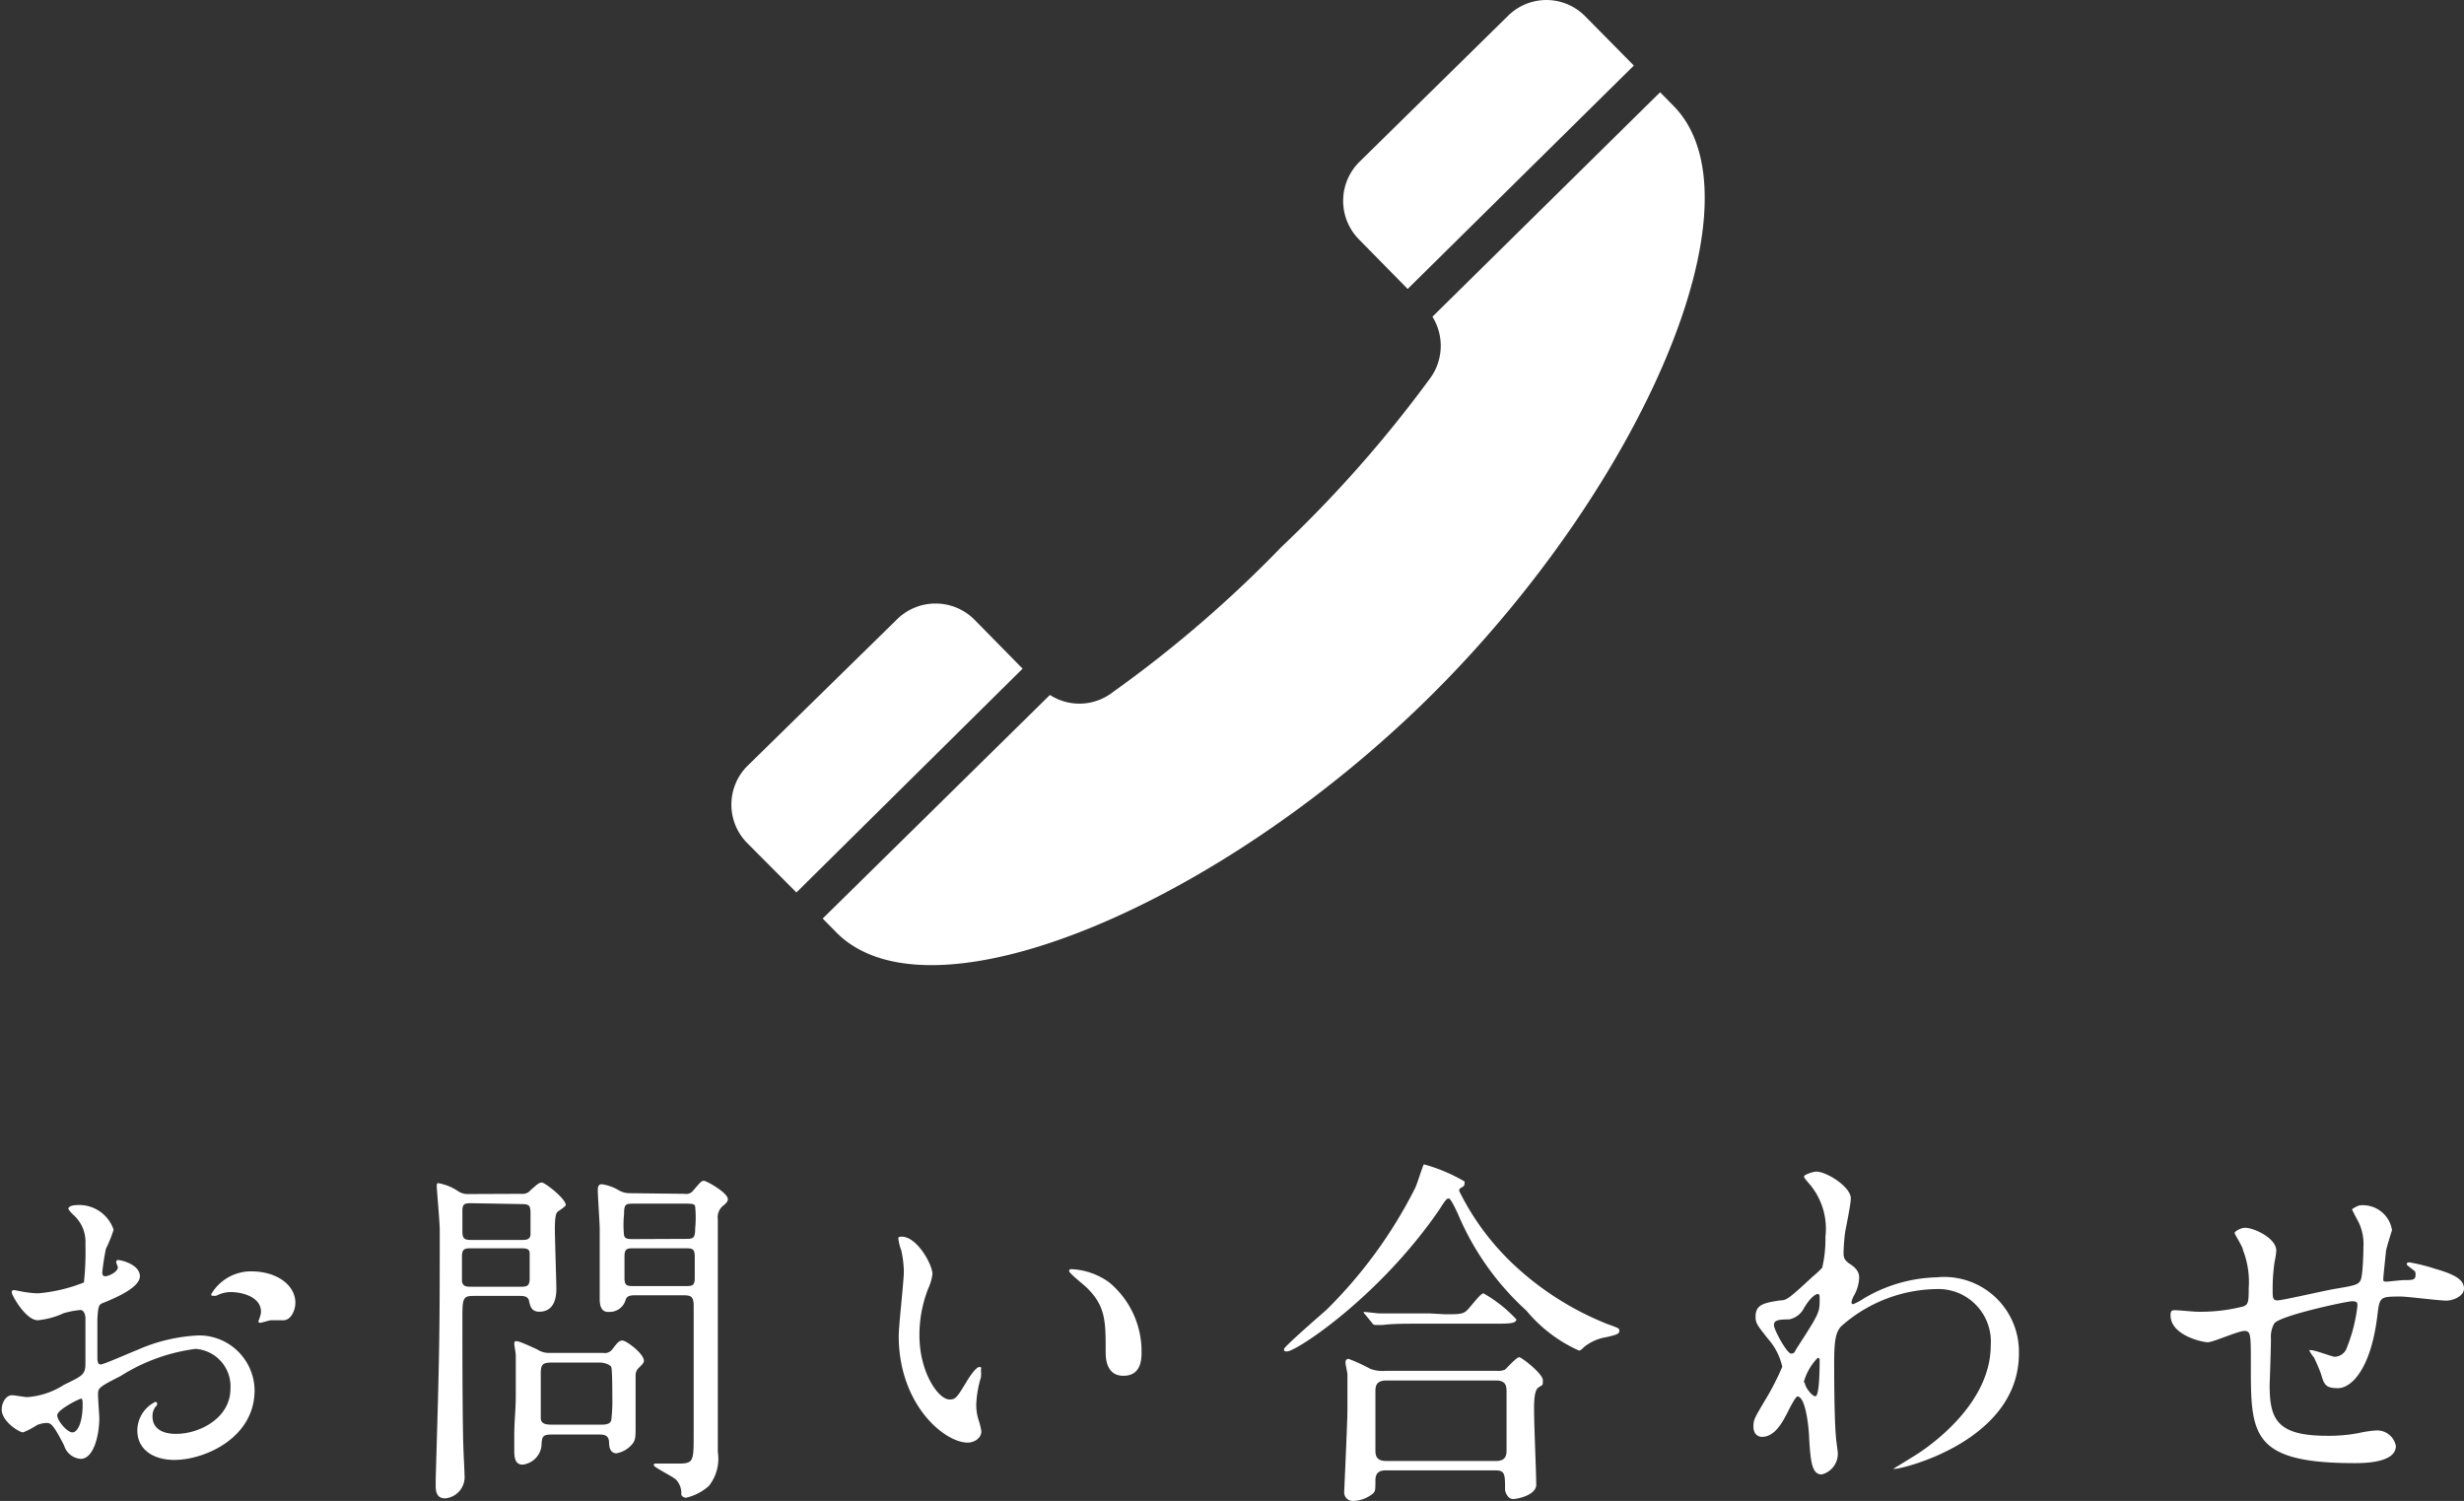 <svg xmlns="http://www.w3.org/2000/svg" viewBox="0 0 115.37 70.28"><rect x="0" y="0" width="115.37" height="70.28" fill="#333333" stroke="none"/><defs><style>.cls-1{fill:#fff;}</style></defs><title>icon_contact</title><g id="レイヤー_2" data-name="レイヤー 2"><g id="レイヤー_2-2" data-name="レイヤー 2"><path class="cls-1" d="M6.55,59.76c0,.56-1.29,1.07-1.7,1.24-.23.08-.25.15-.29.75,0,.37,0,1.75,0,1.83s0,.31.15.31,1.45-.58,1.72-.68a7.93,7.93,0,0,1,2.88-.68,2.6,2.6,0,0,1,2.61,2.57c0,2.24-2.35,3.26-3.75,3.26-1,0-1.74-.49-1.74-1.38a1.5,1.5,0,0,1,.85-1.34.09.09,0,0,1,.08.09s0,.08-.07.13a.71.71,0,0,0-.15.46c0,.82.93.82,1.1.82,1.12,0,2.55-.75,2.55-2.11a1.76,1.76,0,0,0-1.63-1.87,8.62,8.62,0,0,0-3.51,1.27c-1,.51-1.06.56-1.06.85s.06,1,.06,1.12c0,.79-.26,1.91-.87,1.91A.88.88,0,0,1,3,67.68c-.54-1.05-.63-1.05-.85-1.05a1.23,1.23,0,0,0-.42.1,3.67,3.67,0,0,1-.65.34c-.18,0-1-.51-1-1.07,0-.31.19-.67.49-.67.1,0,.6.09.7.09A3.65,3.65,0,0,0,3,64.84c.87-.42,1-.48,1-1s0-1.84,0-2.13c0-.12-.06-.37-.24-.37a4.16,4.16,0,0,0-.78.15,3.73,3.73,0,0,1-1.21.33c-.57,0-1.22-1.18-1.22-1.3s.07-.11.14-.11l.3.06a5.19,5.19,0,0,0,.78.09,7.5,7.5,0,0,0,2.16-.51A13.52,13.52,0,0,0,4,58.25a1.68,1.68,0,0,0-.56-1.36,1.49,1.49,0,0,1-.24-.28c0-.15.27-.18.37-.18a1.7,1.7,0,0,1,1.75,1.15,5.91,5.91,0,0,1-.36.89,10.9,10.9,0,0,0-.17,1.1c0,.07,0,.19.14.19s.59-.19.59-.43c0,0-.08-.2-.08-.23A.1.1,0,0,1,5.5,59C5.73,59,6.55,59.23,6.55,59.76ZM2.68,66.27c0,.25.46.8.71.8s.48-.48.48-1.31c0-.07,0-.24-.05-.27S2.68,66,2.68,66.27ZM13.83,61c0,.36-.21.82-.56.82l-.58,0c-.08,0-.44.12-.51.12a.07.07,0,0,1-.08-.08s.05-.12.05-.14a.94.94,0,0,0,.07-.3c0-.68-.85-.92-1.43-.92a1.5,1.5,0,0,0-.66.17.45.45,0,0,1-.17,0c-.05,0-.07,0-.07-.07a2.16,2.16,0,0,1,1.83-1.07C13,59.52,13.83,60.2,13.83,61Z"/><path class="cls-1" d="M24.42,55.9a.47.47,0,0,0,.42-.17c.29-.25.39-.36.53-.36s1.12.75,1.12,1.06c0,.06-.34.27-.39.32s-.12.17-.12.78c0,.43.07,2.55.07,2.79s0,1.1-.8,1.1c-.37,0-.43-.27-.48-.51s-.3-.23-.52-.23H22.19c-.54,0-.54.12-.54,1.17,0,.9,0,4.79.05,6,0,.17.05,1,.05,1.21a1,1,0,0,1-.91,1.1c-.29,0-.44-.17-.44-.57,0-.09,0-.26,0-.31.17-5.79.19-6.44.19-11.71,0-.32-.14-1.89-.14-2s0-.17.07-.17a2.4,2.4,0,0,1,.95.39.81.81,0,0,0,.49.12Zm-2.33.44c-.29,0-.44,0-.44.34v1c0,.36.15.38.44.38H24.4c.22,0,.41,0,.44-.24v-1c0-.39-.07-.44-.44-.44Zm0,2.11c-.29,0-.46,0-.46.37V60c.05.25.21.25.46.25h2.26c.28,0,.45,0,.45-.37V58.69c0-.24-.2-.24-.45-.24Zm6.16,4.9a.43.43,0,0,0,.42-.17c.24-.31.31-.41.48-.41s1,.61,1,.95c0,.1-.1.19-.25.34a.46.46,0,0,0-.14.32c0,.34,0,2,0,2.43s0,.63-.15.8a1.24,1.24,0,0,1-.75.44c-.27,0-.34-.27-.34-.47,0-.41-.25-.41-.54-.41H25.89c-.51,0-.51.08-.54.56a1,1,0,0,1-.88.85c-.31,0-.39-.25-.39-.63,0-.12,0-.58,0-.73,0-.73.07-1.19.07-1.87,0-.42,0-1.43,0-1.89,0-.1-.07-.47-.07-.52s0-.14.08-.14.16,0,1,.39a1,1,0,0,0,.56.16Zm-.19,3.36c.26,0,.49,0,.56-.2a7.46,7.46,0,0,0,.05-1.09c0-.21,0-1.31-.05-1.41s-.29-.21-.56-.21H25.91c-.49,0-.59.05-.59.53v2.06c0,.29.23.32.59.32Zm4-10.81a.41.41,0,0,0,.41-.17c.34-.39.37-.44.49-.44s1.12.56,1.12.86c0,.11-.1.21-.2.29a.69.69,0,0,0-.27.65v7.77c0,.44,0,2.63,0,3.13a2.05,2.05,0,0,1-.42,1.59,2.41,2.41,0,0,1-1.07.55c-.09,0-.22-.07-.22-.16a.92.92,0,0,0-.24-.68c-.15-.15-1.05-.59-1.05-.68s.07-.08.18-.08l1,0c.69,0,.69-.13.69-1.39,0-.85,0-5.05,0-6,0-.49-.18-.49-.56-.49H29.8c-.24,0-.45,0-.51.23a.78.78,0,0,1-.78.55c-.14,0-.41,0-.43-.55,0-.13,0-2.82,0-3.34,0-.26-.09-1.53-.09-1.82,0-.09,0-.27.19-.27a2.17,2.17,0,0,1,.82.3,1,1,0,0,0,.47.12Zm0,2.11c.39,0,.49,0,.49-.5a5.07,5.07,0,0,0,0-1c0-.15-.19-.15-.46-.15H29.71c-.41,0-.49,0-.49.49a4.76,4.76,0,0,0,0,1c.05.17.19.17.46.17Zm0,2.21c.34,0,.47,0,.47-.38v-1c0-.39-.13-.39-.47-.39H29.71c-.34,0-.47,0-.47.39v1c0,.38.13.38.47.38Z"/><path class="cls-1" d="M43.66,59.66a2.35,2.35,0,0,1-.2.68,5.94,5.94,0,0,0-.41,2.19c0,1.72.88,3,1.41,3,.29,0,.35-.09.86-.94.11-.17.39-.58.53-.58s.08.07.08.14a1.74,1.74,0,0,1,0,.34,5,5,0,0,0-.22,1.29,2.33,2.33,0,0,0,.1.68,3.44,3.44,0,0,1,.14.56c0,.34-.36.53-.64.53-1.09,0-3.23-1.78-3.23-5,0-.48.24-2.57.24-3a4.85,4.85,0,0,0-.12-1,2.33,2.33,0,0,1-.14-.57c0-.06.07-.07.11-.07C42.9,57.84,43.66,59.2,43.66,59.66Zm8.28.39a4.2,4.2,0,0,1,1.51,3.24c0,.33,0,1.13-.85,1.13s-.83-.92-.83-1.14c0-1.41,0-2.13-.9-3-.13-.13-.81-.66-.81-.76s.06-.09.15-.09A3.26,3.26,0,0,1,51.94,60.05Z"/><path class="cls-1" d="M68.57,55.32a.12.12,0,0,1,0,.09c0,.1,0,.12-.18.22a.15.15,0,0,0-.07.13A12,12,0,0,0,71,59.33,13.91,13.91,0,0,0,75.27,62c.55.2.55.2.55.32s-.07.17-.6.29a2.22,2.22,0,0,0-1.07.48c-.06.07-.15.15-.22.15a6.83,6.83,0,0,1-2.46-1.87,12.86,12.86,0,0,1-3.19-4.49c-.1-.22-.35-.76-.44-.76s-.12,0-.46.54c-2.8,4.07-6.68,6.62-7.12,6.62-.09,0-.14,0-.14-.11s1.65-1.54,2-1.85a21.8,21.8,0,0,0,4.14-5.69c.09-.17.36-1.07.41-1.11A7.81,7.81,0,0,1,68.57,55.32Zm1.53,8.87a.8.8,0,0,0,.37-.06c.1-.09.54-.58.66-.58s1.11.78,1.11,1.07,0,.2-.22.36-.19.91-.19,1.17c0,.53.1,2.89.1,3.37s-.85.67-1.09.67-.37-.32-.37-.44c0-.71,0-.9-.44-.9H64.91c-.17,0-.51,0-.51.46s0,.51-.12.63a1.55,1.55,0,0,1-.9.34.4.4,0,0,1-.44-.44c0-.1.15-3.23.15-3.84,0-.36,0-1.35,0-1.65,0-.07-.09-.46-.09-.53s0-.19.15-.19a8.11,8.11,0,0,1,1,.46,1.59,1.59,0,0,0,.7.1Zm-2.45-2.65c.62,0,.82,0,1-.15s.66-.83.81-.83A6.38,6.38,0,0,1,71,61.78c0,.2-.4.2-.91.2H66.91c-1.21,0-1.67,0-2.16.06l-.35,0c-.05,0-.09,0-.16-.1l-.32-.39c-.07-.07-.07-.09-.07-.12a0,0,0,0,1,0,0c.12,0,.65.07.75.07.83,0,1.54,0,2.34,0Zm2.4,6.87c.49,0,.49-.32.49-.53,0-.42,0-2.32,0-2.72,0-.2,0-.52-.48-.52H64.92c-.49,0-.52.27-.52.52,0,.43,0,2.33,0,2.72,0,.22,0,.53.51.53Z"/><path class="cls-1" d="M86.61,59.18c.44.27.44.54.44.66a1.83,1.83,0,0,1-.24.82,1,1,0,0,0-.12.32.09.09,0,0,0,.07.09,2.57,2.57,0,0,0,.49-.26,7,7,0,0,1,3.43-1,3.5,3.5,0,0,1,3.85,3.57c0,4.08-5.43,5.4-5.82,5.4,0,0-.07,0-.07,0s1.07-.65,1.26-.78c.85-.58,3.31-2.45,3.31-5a2.46,2.46,0,0,0-2.56-2.64,6.86,6.86,0,0,0-4.45,1.75c-.22.26-.32.54-.32,1.7,0,.37,0,2.53.08,3.43,0,.14.09.7.09.8a1,1,0,0,1-.75,1c-.47,0-.52-.61-.59-1.65,0-.36-.14-2-.55-2-.08,0-.3.42-.44.7-.25.49-.61,1.19-1.22,1.19-.2,0-.4-.14-.4-.48s.08-.44.5-1.16A12.48,12.48,0,0,0,83.45,64a2.91,2.91,0,0,0-.66-1.3c-.54-.68-.59-.75-.59-1.06,0-.58.45-.64,1.15-.75.29,0,.39-.06,1.53-1.12a4.57,4.57,0,0,0,.44-.41,5.81,5.81,0,0,0,.15-1.44,3.24,3.24,0,0,0-.68-2.4c-.29-.34-.32-.37-.32-.44s.41-.22.58-.22c.46,0,1.61.7,1.61,1.26,0,.25-.22,1.32-.26,1.54s-.08.8-.08,1S86.34,59,86.61,59.18Zm-2.11,2a1,1,0,0,1-.73.6c-.54,0-.71.05-.71.27s.61,1.33.8,1.33.15-.09.34-.36c1-1.55,1-1.58,1-2.19,0-.14,0-.22-.07-.24S84.79,60.71,84.5,61.2Zm0,3.54c0,.22.34.66.5.66s.2-.92.2-1.7a.09.09,0,0,0-.09-.1A2.63,2.63,0,0,0,84.45,64.74Z"/><path class="cls-1" d="M111.72,58.57c-.12,1.14-.13,1.26-.13,1.36s.13.08.18.08.66-.07.8-.07c.37,0,.53,0,.53-.23s0-.14-.34-.43a.12.12,0,0,1-.07-.1c0-.07.1-.07.13-.07a8.84,8.84,0,0,1,1.23.31c1.06.3,1.32.58,1.32.92s-.49.56-.83.56-1.82-.19-2.12-.19c-1,0-1,0-1.11.92C111,64.14,110.08,65,109.47,65s-.65-.19-.8-.68c-.09-.25-.22-.54-.32-.75a1.75,1.75,0,0,1-.23-.35s.06,0,.09,0c.19,0,1,.31,1.1.31a.62.62,0,0,0,.58-.44,7.56,7.56,0,0,0,.49-1.94c0-.14,0-.22-.25-.22s-3.43.68-3.65,1.05a1.28,1.28,0,0,0-.15.7c0,.56-.06,2.11-.06,2.16,0,1.59.31,2.39,2.69,2.39a7.46,7.46,0,0,0,1.49-.13,5.07,5.07,0,0,1,.81-.12.89.89,0,0,1,.92.73c0,.8-1.54.8-1.93.8-4.86,0-4.86-1.36-4.86-4.59,0-1.43,0-1.6-.3-1.6s-1.46.53-1.72.53-1.74-.33-1.74-1.26c0-.22.06-.24.22-.24s.88.07,1,.07a8.06,8.06,0,0,0,2.16-.24c.27-.08.28-.24.28-.86a4.12,4.12,0,0,0-.27-1.79c0-.14-.39-.73-.39-.8s.29-.24.49-.24c.41,0,1.46.48,1.46,1.07a3.22,3.22,0,0,1-.08.53,9,9,0,0,0-.09,1.31c0,.36,0,.49.23.49s2.25-.47,2.69-.54c1-.17,1.17-.19,1.24-.55s.09-1.15.09-1.37a2.38,2.38,0,0,0-.21-1.17s-.32-.6-.32-.63.29-.19.37-.19A1.38,1.38,0,0,1,112,57.6S111.74,58.42,111.72,58.57Z"/><path class="cls-1" d="M74.23.77l2.27,2.3L65.91,13.53l-2.27-2.31a2.57,2.57,0,0,1,0-3.63L70.61.74A2.55,2.55,0,0,1,74.23.77Z"/><path class="cls-1" d="M66.93,32.64c-9.87,9.75-23.41,15.49-27.79,11l-.62-.63L49.16,32.54a2.54,2.54,0,0,0,2.93-.12A57.24,57.24,0,0,0,60,25.61a58.39,58.39,0,0,0,6.92-7.84,2.58,2.58,0,0,0,.15-2.94L77.73,4.32l.63.64C82.73,9.4,76.81,22.88,66.93,32.64Z"/><path class="cls-1" d="M45.61,29l2.27,2.31L37.29,41.79,35,39.49a2.56,2.56,0,0,1,0-3.63L42,29A2.57,2.57,0,0,1,45.61,29Z"/></g></g></svg>